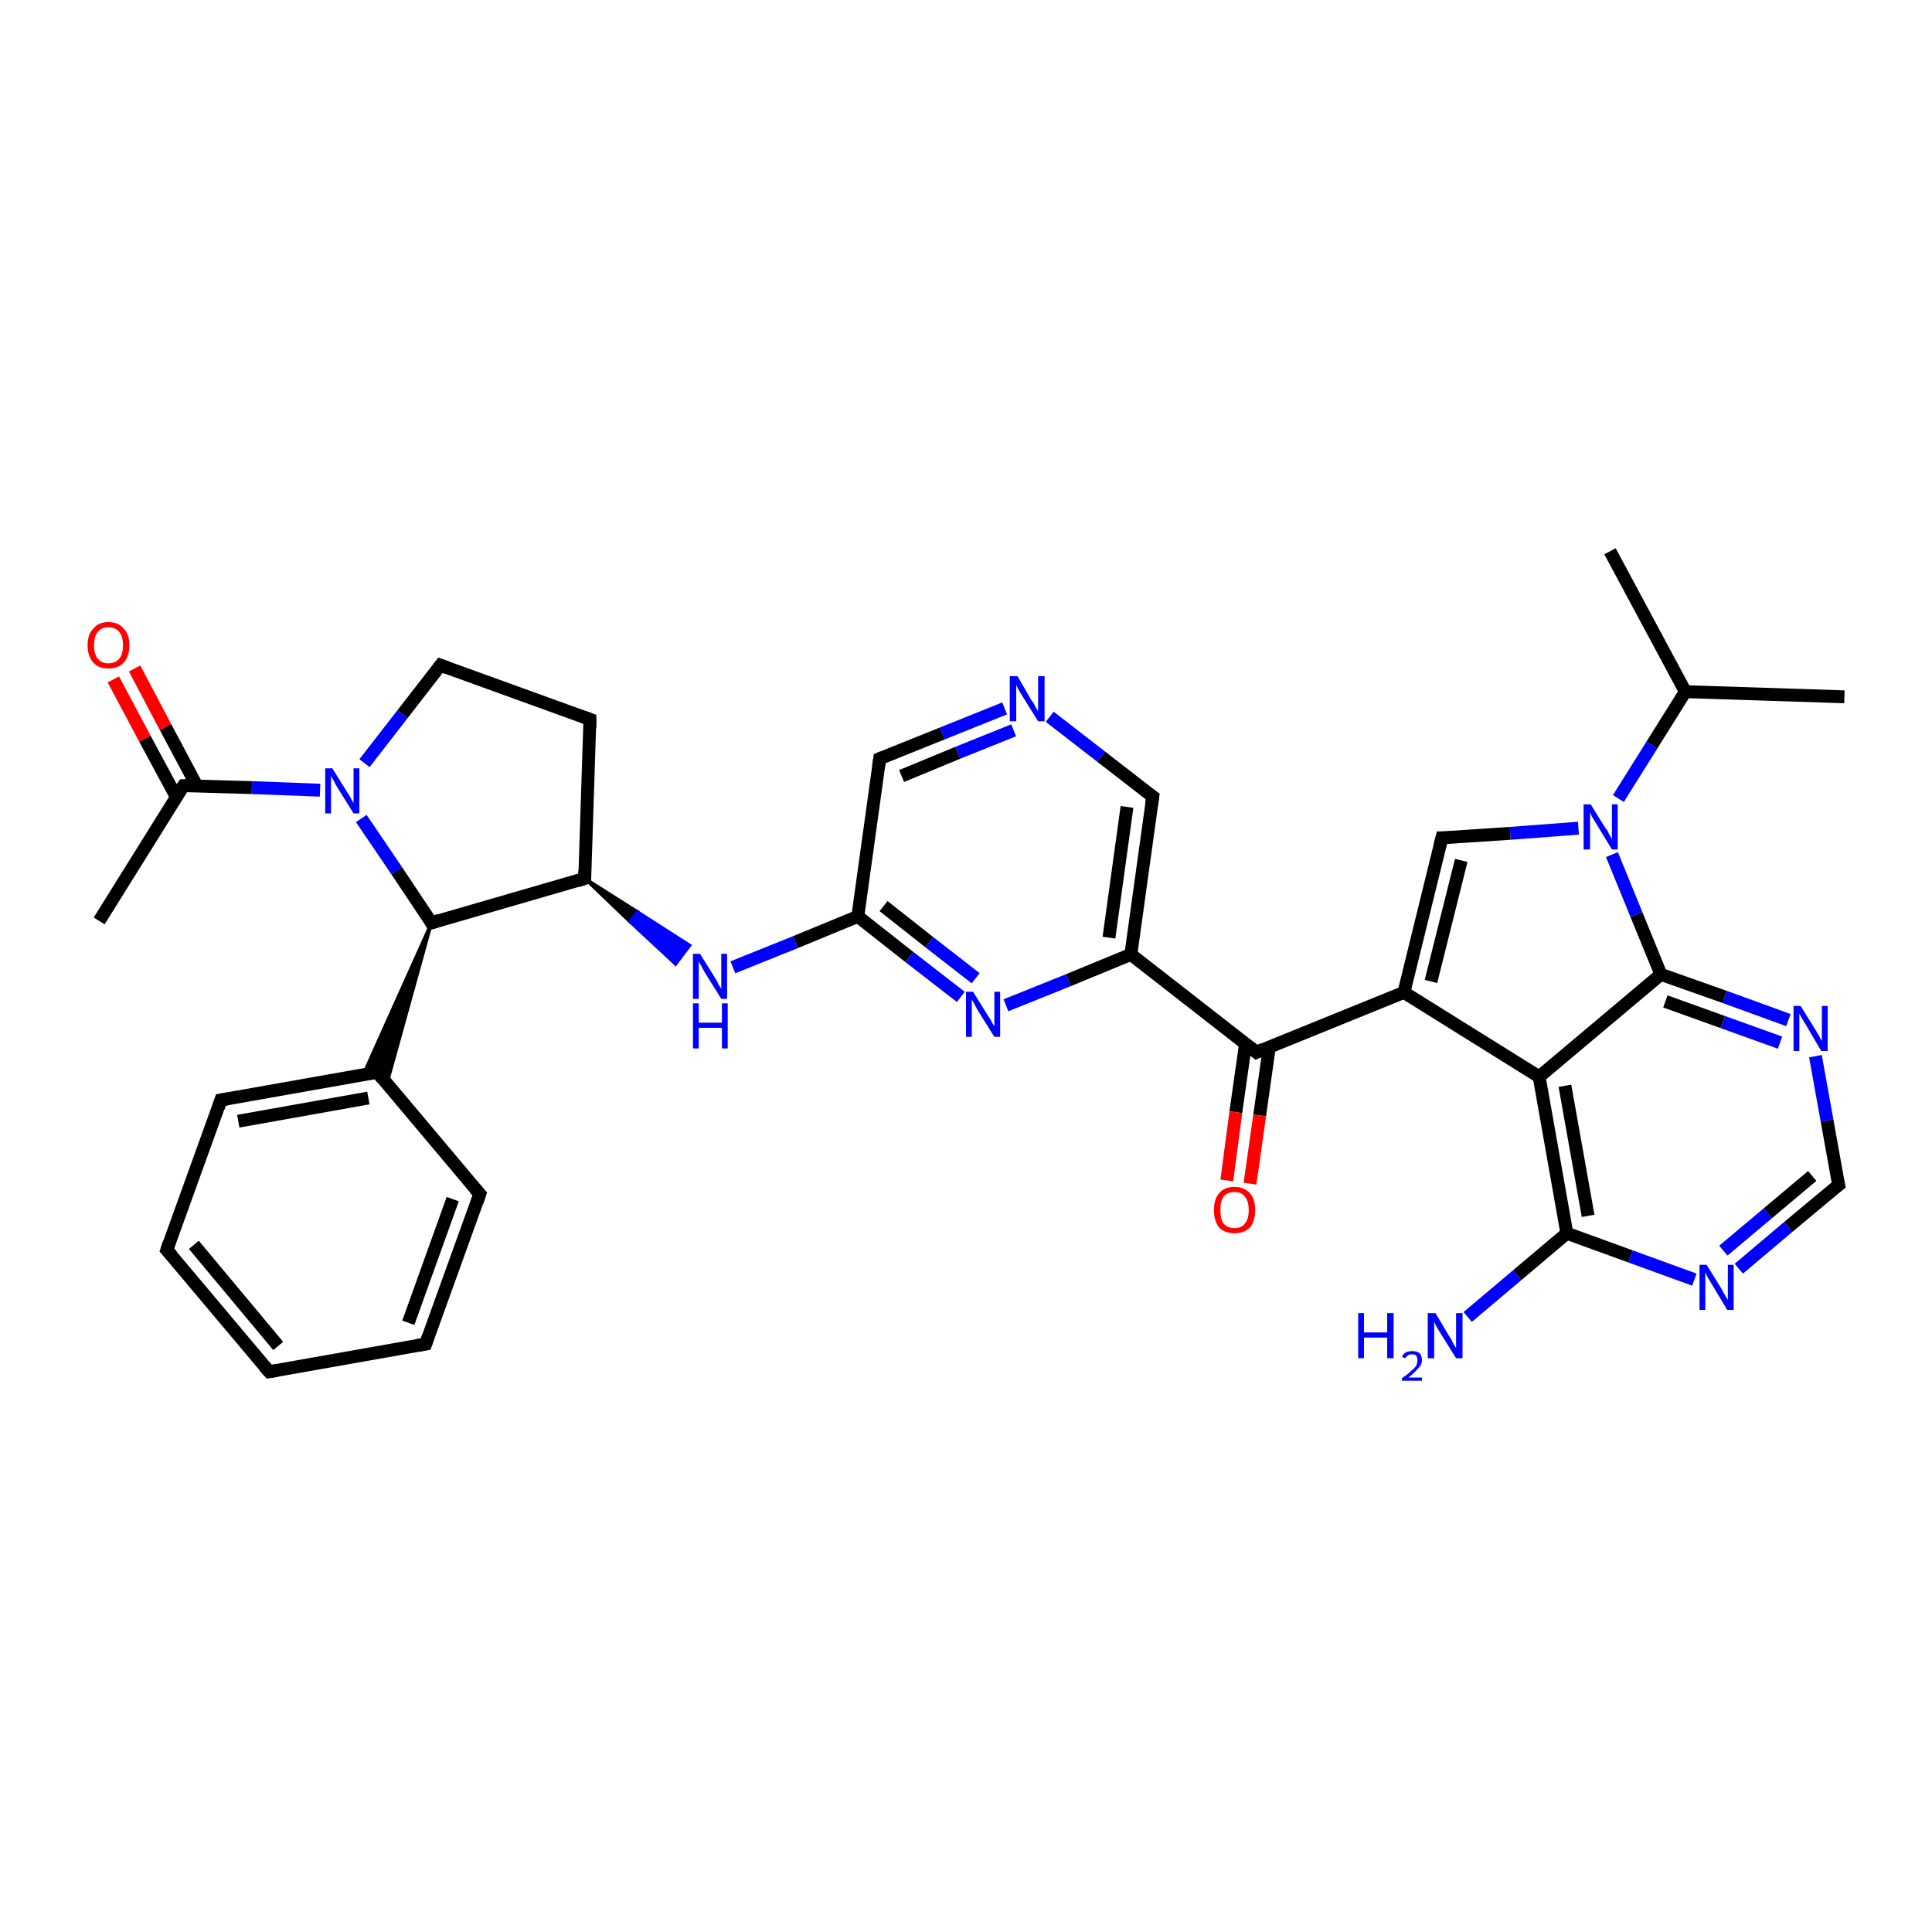 <?xml version='1.0' encoding='iso-8859-1'?>
<svg version='1.1' baseProfile='full'
              xmlns='http://www.w3.org/2000/svg'
                      xmlns:rdkit='http://www.rdkit.org/xml'
                      xmlns:xlink='http://www.w3.org/1999/xlink'
                  xml:space='preserve'
width='300px' height='300px' viewBox='0 0 300 300'>
<!-- END OF HEADER -->
<rect style='opacity:1.0;fill:#FFFFFF;stroke:none' width='300.0' height='300.0' x='0.0' y='0.0'> </rect>
<path class='bond-0 atom-0 atom-1' d='M 250.0,85.6 L 261.7,107.4' style='fill:none;fill-rule:evenodd;stroke:#000000;stroke-width:2.0px;stroke-linecap:butt;stroke-linejoin:miter;stroke-opacity:1' />
<path class='bond-1 atom-1 atom-2' d='M 261.7,107.4 L 286.4,108.2' style='fill:none;fill-rule:evenodd;stroke:#000000;stroke-width:2.0px;stroke-linecap:butt;stroke-linejoin:miter;stroke-opacity:1' />
<path class='bond-2 atom-1 atom-3' d='M 261.7,107.4 L 256.5,115.7' style='fill:none;fill-rule:evenodd;stroke:#000000;stroke-width:2.0px;stroke-linecap:butt;stroke-linejoin:miter;stroke-opacity:1' />
<path class='bond-2 atom-1 atom-3' d='M 256.5,115.7 L 251.3,124.0' style='fill:none;fill-rule:evenodd;stroke:#0000FF;stroke-width:2.0px;stroke-linecap:butt;stroke-linejoin:miter;stroke-opacity:1' />
<path class='bond-3 atom-3 atom-4' d='M 245.1,128.6 L 234.5,129.4' style='fill:none;fill-rule:evenodd;stroke:#0000FF;stroke-width:2.0px;stroke-linecap:butt;stroke-linejoin:miter;stroke-opacity:1' />
<path class='bond-3 atom-3 atom-4' d='M 234.5,129.4 L 223.9,130.1' style='fill:none;fill-rule:evenodd;stroke:#000000;stroke-width:2.0px;stroke-linecap:butt;stroke-linejoin:miter;stroke-opacity:1' />
<path class='bond-4 atom-4 atom-5' d='M 223.9,130.1 L 218.0,154.1' style='fill:none;fill-rule:evenodd;stroke:#000000;stroke-width:2.0px;stroke-linecap:butt;stroke-linejoin:miter;stroke-opacity:1' />
<path class='bond-4 atom-4 atom-5' d='M 226.9,133.6 L 222.2,152.4' style='fill:none;fill-rule:evenodd;stroke:#000000;stroke-width:2.0px;stroke-linecap:butt;stroke-linejoin:miter;stroke-opacity:1' />
<path class='bond-5 atom-5 atom-6' d='M 218.0,154.1 L 195.1,163.4' style='fill:none;fill-rule:evenodd;stroke:#000000;stroke-width:2.0px;stroke-linecap:butt;stroke-linejoin:miter;stroke-opacity:1' />
<path class='bond-6 atom-6 atom-7' d='M 193.4,162.1 L 191.9,172.7' style='fill:none;fill-rule:evenodd;stroke:#000000;stroke-width:2.0px;stroke-linecap:butt;stroke-linejoin:miter;stroke-opacity:1' />
<path class='bond-6 atom-6 atom-7' d='M 191.9,172.7 L 190.5,183.3' style='fill:none;fill-rule:evenodd;stroke:#FF0000;stroke-width:2.0px;stroke-linecap:butt;stroke-linejoin:miter;stroke-opacity:1' />
<path class='bond-6 atom-6 atom-7' d='M 197.1,162.6 L 195.6,173.2' style='fill:none;fill-rule:evenodd;stroke:#000000;stroke-width:2.0px;stroke-linecap:butt;stroke-linejoin:miter;stroke-opacity:1' />
<path class='bond-6 atom-6 atom-7' d='M 195.6,173.2 L 194.1,183.8' style='fill:none;fill-rule:evenodd;stroke:#FF0000;stroke-width:2.0px;stroke-linecap:butt;stroke-linejoin:miter;stroke-opacity:1' />
<path class='bond-7 atom-6 atom-8' d='M 195.1,163.4 L 175.6,148.2' style='fill:none;fill-rule:evenodd;stroke:#000000;stroke-width:2.0px;stroke-linecap:butt;stroke-linejoin:miter;stroke-opacity:1' />
<path class='bond-8 atom-8 atom-9' d='M 175.6,148.2 L 179.0,123.7' style='fill:none;fill-rule:evenodd;stroke:#000000;stroke-width:2.0px;stroke-linecap:butt;stroke-linejoin:miter;stroke-opacity:1' />
<path class='bond-8 atom-8 atom-9' d='M 172.2,145.6 L 175.0,125.3' style='fill:none;fill-rule:evenodd;stroke:#000000;stroke-width:2.0px;stroke-linecap:butt;stroke-linejoin:miter;stroke-opacity:1' />
<path class='bond-9 atom-9 atom-10' d='M 179.0,123.7 L 171.0,117.5' style='fill:none;fill-rule:evenodd;stroke:#000000;stroke-width:2.0px;stroke-linecap:butt;stroke-linejoin:miter;stroke-opacity:1' />
<path class='bond-9 atom-9 atom-10' d='M 171.0,117.5 L 163.0,111.3' style='fill:none;fill-rule:evenodd;stroke:#0000FF;stroke-width:2.0px;stroke-linecap:butt;stroke-linejoin:miter;stroke-opacity:1' />
<path class='bond-10 atom-10 atom-11' d='M 156.0,110.0 L 146.3,113.9' style='fill:none;fill-rule:evenodd;stroke:#0000FF;stroke-width:2.0px;stroke-linecap:butt;stroke-linejoin:miter;stroke-opacity:1' />
<path class='bond-10 atom-10 atom-11' d='M 146.3,113.9 L 136.6,117.8' style='fill:none;fill-rule:evenodd;stroke:#000000;stroke-width:2.0px;stroke-linecap:butt;stroke-linejoin:miter;stroke-opacity:1' />
<path class='bond-10 atom-10 atom-11' d='M 157.4,113.4 L 148.7,116.9' style='fill:none;fill-rule:evenodd;stroke:#0000FF;stroke-width:2.0px;stroke-linecap:butt;stroke-linejoin:miter;stroke-opacity:1' />
<path class='bond-10 atom-10 atom-11' d='M 148.7,116.9 L 140.0,120.5' style='fill:none;fill-rule:evenodd;stroke:#000000;stroke-width:2.0px;stroke-linecap:butt;stroke-linejoin:miter;stroke-opacity:1' />
<path class='bond-11 atom-11 atom-12' d='M 136.6,117.8 L 133.2,142.3' style='fill:none;fill-rule:evenodd;stroke:#000000;stroke-width:2.0px;stroke-linecap:butt;stroke-linejoin:miter;stroke-opacity:1' />
<path class='bond-12 atom-12 atom-13' d='M 133.2,142.3 L 123.5,146.3' style='fill:none;fill-rule:evenodd;stroke:#000000;stroke-width:2.0px;stroke-linecap:butt;stroke-linejoin:miter;stroke-opacity:1' />
<path class='bond-12 atom-12 atom-13' d='M 123.5,146.3 L 113.8,150.2' style='fill:none;fill-rule:evenodd;stroke:#0000FF;stroke-width:2.0px;stroke-linecap:butt;stroke-linejoin:miter;stroke-opacity:1' />
<path class='bond-13 atom-14 atom-13' d='M 90.8,136.4 L 99.0,141.6 L 97.8,143.1 Z' style='fill:#000000;fill-rule:evenodd;fill-opacity:1;stroke:#000000;stroke-width:0.5px;stroke-linecap:butt;stroke-linejoin:miter;stroke-opacity:1;' />
<path class='bond-13 atom-14 atom-13' d='M 99.0,141.6 L 104.9,149.7 L 107.1,146.8 Z' style='fill:#0000FF;fill-rule:evenodd;fill-opacity:1;stroke:#0000FF;stroke-width:0.5px;stroke-linecap:butt;stroke-linejoin:miter;stroke-opacity:1;' />
<path class='bond-13 atom-14 atom-13' d='M 99.0,141.6 L 97.8,143.1 L 104.9,149.7 Z' style='fill:#0000FF;fill-rule:evenodd;fill-opacity:1;stroke:#0000FF;stroke-width:0.5px;stroke-linecap:butt;stroke-linejoin:miter;stroke-opacity:1;' />
<path class='bond-14 atom-14 atom-15' d='M 90.8,136.4 L 91.6,111.7' style='fill:none;fill-rule:evenodd;stroke:#000000;stroke-width:2.0px;stroke-linecap:butt;stroke-linejoin:miter;stroke-opacity:1' />
<path class='bond-15 atom-15 atom-16' d='M 91.6,111.7 L 68.4,103.3' style='fill:none;fill-rule:evenodd;stroke:#000000;stroke-width:2.0px;stroke-linecap:butt;stroke-linejoin:miter;stroke-opacity:1' />
<path class='bond-16 atom-16 atom-17' d='M 68.4,103.3 L 62.5,110.9' style='fill:none;fill-rule:evenodd;stroke:#000000;stroke-width:2.0px;stroke-linecap:butt;stroke-linejoin:miter;stroke-opacity:1' />
<path class='bond-16 atom-16 atom-17' d='M 62.5,110.9 L 56.6,118.5' style='fill:none;fill-rule:evenodd;stroke:#0000FF;stroke-width:2.0px;stroke-linecap:butt;stroke-linejoin:miter;stroke-opacity:1' />
<path class='bond-17 atom-17 atom-18' d='M 56.1,127.1 L 61.6,135.2' style='fill:none;fill-rule:evenodd;stroke:#0000FF;stroke-width:2.0px;stroke-linecap:butt;stroke-linejoin:miter;stroke-opacity:1' />
<path class='bond-17 atom-17 atom-18' d='M 61.6,135.2 L 67.0,143.3' style='fill:none;fill-rule:evenodd;stroke:#000000;stroke-width:2.0px;stroke-linecap:butt;stroke-linejoin:miter;stroke-opacity:1' />
<path class='bond-18 atom-18 atom-19' d='M 67.0,143.3 L 60.1,168.2 L 58.6,166.5 Z' style='fill:#000000;fill-rule:evenodd;fill-opacity:1;stroke:#000000;stroke-width:0.5px;stroke-linecap:butt;stroke-linejoin:miter;stroke-opacity:1;' />
<path class='bond-18 atom-18 atom-19' d='M 67.0,143.3 L 58.6,166.5 L 56.4,166.9 Z' style='fill:#000000;fill-rule:evenodd;fill-opacity:1;stroke:#000000;stroke-width:0.5px;stroke-linecap:butt;stroke-linejoin:miter;stroke-opacity:1;' />
<path class='bond-19 atom-19 atom-20' d='M 58.6,166.5 L 34.3,170.8' style='fill:none;fill-rule:evenodd;stroke:#000000;stroke-width:2.0px;stroke-linecap:butt;stroke-linejoin:miter;stroke-opacity:1' />
<path class='bond-19 atom-19 atom-20' d='M 57.2,170.5 L 37.0,174.1' style='fill:none;fill-rule:evenodd;stroke:#000000;stroke-width:2.0px;stroke-linecap:butt;stroke-linejoin:miter;stroke-opacity:1' />
<path class='bond-20 atom-20 atom-21' d='M 34.3,170.8 L 25.9,194.1' style='fill:none;fill-rule:evenodd;stroke:#000000;stroke-width:2.0px;stroke-linecap:butt;stroke-linejoin:miter;stroke-opacity:1' />
<path class='bond-21 atom-21 atom-22' d='M 25.9,194.1 L 41.8,213.0' style='fill:none;fill-rule:evenodd;stroke:#000000;stroke-width:2.0px;stroke-linecap:butt;stroke-linejoin:miter;stroke-opacity:1' />
<path class='bond-21 atom-21 atom-22' d='M 30.1,193.3 L 43.2,209.0' style='fill:none;fill-rule:evenodd;stroke:#000000;stroke-width:2.0px;stroke-linecap:butt;stroke-linejoin:miter;stroke-opacity:1' />
<path class='bond-22 atom-22 atom-23' d='M 41.8,213.0 L 66.1,208.7' style='fill:none;fill-rule:evenodd;stroke:#000000;stroke-width:2.0px;stroke-linecap:butt;stroke-linejoin:miter;stroke-opacity:1' />
<path class='bond-23 atom-23 atom-24' d='M 66.1,208.7 L 74.5,185.4' style='fill:none;fill-rule:evenodd;stroke:#000000;stroke-width:2.0px;stroke-linecap:butt;stroke-linejoin:miter;stroke-opacity:1' />
<path class='bond-23 atom-23 atom-24' d='M 63.4,205.4 L 70.3,186.2' style='fill:none;fill-rule:evenodd;stroke:#000000;stroke-width:2.0px;stroke-linecap:butt;stroke-linejoin:miter;stroke-opacity:1' />
<path class='bond-24 atom-17 atom-25' d='M 49.7,122.7 L 39.1,122.3' style='fill:none;fill-rule:evenodd;stroke:#0000FF;stroke-width:2.0px;stroke-linecap:butt;stroke-linejoin:miter;stroke-opacity:1' />
<path class='bond-24 atom-17 atom-25' d='M 39.1,122.3 L 28.5,122.0' style='fill:none;fill-rule:evenodd;stroke:#000000;stroke-width:2.0px;stroke-linecap:butt;stroke-linejoin:miter;stroke-opacity:1' />
<path class='bond-25 atom-25 atom-26' d='M 28.5,122.0 L 15.4,143.0' style='fill:none;fill-rule:evenodd;stroke:#000000;stroke-width:2.0px;stroke-linecap:butt;stroke-linejoin:miter;stroke-opacity:1' />
<path class='bond-26 atom-25 atom-27' d='M 30.6,122.1 L 25.7,112.9' style='fill:none;fill-rule:evenodd;stroke:#000000;stroke-width:2.0px;stroke-linecap:butt;stroke-linejoin:miter;stroke-opacity:1' />
<path class='bond-26 atom-25 atom-27' d='M 25.7,112.9 L 20.9,103.8' style='fill:none;fill-rule:evenodd;stroke:#FF0000;stroke-width:2.0px;stroke-linecap:butt;stroke-linejoin:miter;stroke-opacity:1' />
<path class='bond-26 atom-25 atom-27' d='M 27.4,123.8 L 22.5,114.7' style='fill:none;fill-rule:evenodd;stroke:#000000;stroke-width:2.0px;stroke-linecap:butt;stroke-linejoin:miter;stroke-opacity:1' />
<path class='bond-26 atom-25 atom-27' d='M 22.5,114.7 L 17.6,105.5' style='fill:none;fill-rule:evenodd;stroke:#FF0000;stroke-width:2.0px;stroke-linecap:butt;stroke-linejoin:miter;stroke-opacity:1' />
<path class='bond-27 atom-12 atom-28' d='M 133.2,142.3 L 141.2,148.6' style='fill:none;fill-rule:evenodd;stroke:#000000;stroke-width:2.0px;stroke-linecap:butt;stroke-linejoin:miter;stroke-opacity:1' />
<path class='bond-27 atom-12 atom-28' d='M 141.2,148.6 L 149.2,154.8' style='fill:none;fill-rule:evenodd;stroke:#0000FF;stroke-width:2.0px;stroke-linecap:butt;stroke-linejoin:miter;stroke-opacity:1' />
<path class='bond-27 atom-12 atom-28' d='M 137.2,140.7 L 144.3,146.3' style='fill:none;fill-rule:evenodd;stroke:#000000;stroke-width:2.0px;stroke-linecap:butt;stroke-linejoin:miter;stroke-opacity:1' />
<path class='bond-27 atom-12 atom-28' d='M 144.3,146.3 L 151.5,151.9' style='fill:none;fill-rule:evenodd;stroke:#0000FF;stroke-width:2.0px;stroke-linecap:butt;stroke-linejoin:miter;stroke-opacity:1' />
<path class='bond-28 atom-5 atom-29' d='M 218.0,154.1 L 239.0,167.2' style='fill:none;fill-rule:evenodd;stroke:#000000;stroke-width:2.0px;stroke-linecap:butt;stroke-linejoin:miter;stroke-opacity:1' />
<path class='bond-29 atom-29 atom-30' d='M 239.0,167.2 L 243.3,191.5' style='fill:none;fill-rule:evenodd;stroke:#000000;stroke-width:2.0px;stroke-linecap:butt;stroke-linejoin:miter;stroke-opacity:1' />
<path class='bond-29 atom-29 atom-30' d='M 243.0,168.6 L 246.6,188.8' style='fill:none;fill-rule:evenodd;stroke:#000000;stroke-width:2.0px;stroke-linecap:butt;stroke-linejoin:miter;stroke-opacity:1' />
<path class='bond-30 atom-30 atom-31' d='M 243.3,191.5 L 235.6,198.0' style='fill:none;fill-rule:evenodd;stroke:#000000;stroke-width:2.0px;stroke-linecap:butt;stroke-linejoin:miter;stroke-opacity:1' />
<path class='bond-30 atom-30 atom-31' d='M 235.6,198.0 L 227.9,204.5' style='fill:none;fill-rule:evenodd;stroke:#0000FF;stroke-width:2.0px;stroke-linecap:butt;stroke-linejoin:miter;stroke-opacity:1' />
<path class='bond-31 atom-30 atom-32' d='M 243.3,191.5 L 253.2,195.1' style='fill:none;fill-rule:evenodd;stroke:#000000;stroke-width:2.0px;stroke-linecap:butt;stroke-linejoin:miter;stroke-opacity:1' />
<path class='bond-31 atom-30 atom-32' d='M 253.2,195.1 L 263.1,198.7' style='fill:none;fill-rule:evenodd;stroke:#0000FF;stroke-width:2.0px;stroke-linecap:butt;stroke-linejoin:miter;stroke-opacity:1' />
<path class='bond-32 atom-32 atom-33' d='M 270.0,197.0 L 277.7,190.5' style='fill:none;fill-rule:evenodd;stroke:#0000FF;stroke-width:2.0px;stroke-linecap:butt;stroke-linejoin:miter;stroke-opacity:1' />
<path class='bond-32 atom-32 atom-33' d='M 277.7,190.5 L 285.5,184.0' style='fill:none;fill-rule:evenodd;stroke:#000000;stroke-width:2.0px;stroke-linecap:butt;stroke-linejoin:miter;stroke-opacity:1' />
<path class='bond-32 atom-32 atom-33' d='M 267.6,194.2 L 274.5,188.4' style='fill:none;fill-rule:evenodd;stroke:#0000FF;stroke-width:2.0px;stroke-linecap:butt;stroke-linejoin:miter;stroke-opacity:1' />
<path class='bond-32 atom-32 atom-33' d='M 274.5,188.4 L 281.4,182.6' style='fill:none;fill-rule:evenodd;stroke:#000000;stroke-width:2.0px;stroke-linecap:butt;stroke-linejoin:miter;stroke-opacity:1' />
<path class='bond-33 atom-33 atom-34' d='M 285.5,184.0 L 283.7,174.0' style='fill:none;fill-rule:evenodd;stroke:#000000;stroke-width:2.0px;stroke-linecap:butt;stroke-linejoin:miter;stroke-opacity:1' />
<path class='bond-33 atom-33 atom-34' d='M 283.7,174.0 L 281.9,164.0' style='fill:none;fill-rule:evenodd;stroke:#0000FF;stroke-width:2.0px;stroke-linecap:butt;stroke-linejoin:miter;stroke-opacity:1' />
<path class='bond-34 atom-34 atom-35' d='M 277.7,158.4 L 267.8,154.8' style='fill:none;fill-rule:evenodd;stroke:#0000FF;stroke-width:2.0px;stroke-linecap:butt;stroke-linejoin:miter;stroke-opacity:1' />
<path class='bond-34 atom-34 atom-35' d='M 267.8,154.8 L 257.9,151.3' style='fill:none;fill-rule:evenodd;stroke:#000000;stroke-width:2.0px;stroke-linecap:butt;stroke-linejoin:miter;stroke-opacity:1' />
<path class='bond-34 atom-34 atom-35' d='M 276.4,161.9 L 267.5,158.7' style='fill:none;fill-rule:evenodd;stroke:#0000FF;stroke-width:2.0px;stroke-linecap:butt;stroke-linejoin:miter;stroke-opacity:1' />
<path class='bond-34 atom-34 atom-35' d='M 267.5,158.7 L 258.6,155.5' style='fill:none;fill-rule:evenodd;stroke:#000000;stroke-width:2.0px;stroke-linecap:butt;stroke-linejoin:miter;stroke-opacity:1' />
<path class='bond-35 atom-35 atom-3' d='M 257.9,151.3 L 254.1,142.0' style='fill:none;fill-rule:evenodd;stroke:#000000;stroke-width:2.0px;stroke-linecap:butt;stroke-linejoin:miter;stroke-opacity:1' />
<path class='bond-35 atom-35 atom-3' d='M 254.1,142.0 L 250.3,132.7' style='fill:none;fill-rule:evenodd;stroke:#0000FF;stroke-width:2.0px;stroke-linecap:butt;stroke-linejoin:miter;stroke-opacity:1' />
<path class='bond-36 atom-28 atom-8' d='M 156.2,156.1 L 165.9,152.2' style='fill:none;fill-rule:evenodd;stroke:#0000FF;stroke-width:2.0px;stroke-linecap:butt;stroke-linejoin:miter;stroke-opacity:1' />
<path class='bond-36 atom-28 atom-8' d='M 165.9,152.2 L 175.6,148.2' style='fill:none;fill-rule:evenodd;stroke:#000000;stroke-width:2.0px;stroke-linecap:butt;stroke-linejoin:miter;stroke-opacity:1' />
<path class='bond-37 atom-35 atom-29' d='M 257.9,151.3 L 239.0,167.2' style='fill:none;fill-rule:evenodd;stroke:#000000;stroke-width:2.0px;stroke-linecap:butt;stroke-linejoin:miter;stroke-opacity:1' />
<path class='bond-38 atom-18 atom-14' d='M 67.0,143.3 L 90.8,136.4' style='fill:none;fill-rule:evenodd;stroke:#000000;stroke-width:2.0px;stroke-linecap:butt;stroke-linejoin:miter;stroke-opacity:1' />
<path class='bond-39 atom-24 atom-19' d='M 74.5,185.4 L 58.6,166.5' style='fill:none;fill-rule:evenodd;stroke:#000000;stroke-width:2.0px;stroke-linecap:butt;stroke-linejoin:miter;stroke-opacity:1' />
<path d='M 224.5,130.1 L 223.9,130.1 L 223.6,131.3' style='fill:none;stroke:#000000;stroke-width:2.0px;stroke-linecap:butt;stroke-linejoin:miter;stroke-opacity:1;' />
<path d='M 196.2,162.9 L 195.1,163.4 L 194.1,162.6' style='fill:none;stroke:#000000;stroke-width:2.0px;stroke-linecap:butt;stroke-linejoin:miter;stroke-opacity:1;' />
<path d='M 178.8,125.0 L 179.0,123.7 L 178.6,123.4' style='fill:none;stroke:#000000;stroke-width:2.0px;stroke-linecap:butt;stroke-linejoin:miter;stroke-opacity:1;' />
<path d='M 137.1,117.6 L 136.6,117.8 L 136.4,119.1' style='fill:none;stroke:#000000;stroke-width:2.0px;stroke-linecap:butt;stroke-linejoin:miter;stroke-opacity:1;' />
<path d='M 90.8,135.2 L 90.8,136.4 L 89.6,136.8' style='fill:none;stroke:#000000;stroke-width:2.0px;stroke-linecap:butt;stroke-linejoin:miter;stroke-opacity:1;' />
<path d='M 91.6,113.0 L 91.6,111.7 L 90.5,111.3' style='fill:none;stroke:#000000;stroke-width:2.0px;stroke-linecap:butt;stroke-linejoin:miter;stroke-opacity:1;' />
<path d='M 69.5,103.7 L 68.4,103.3 L 68.1,103.7' style='fill:none;stroke:#000000;stroke-width:2.0px;stroke-linecap:butt;stroke-linejoin:miter;stroke-opacity:1;' />
<path d='M 66.8,142.9 L 67.0,143.3 L 68.2,142.9' style='fill:none;stroke:#000000;stroke-width:2.0px;stroke-linecap:butt;stroke-linejoin:miter;stroke-opacity:1;' />
<path d='M 57.4,166.7 L 58.6,166.5 L 59.4,167.5' style='fill:none;stroke:#000000;stroke-width:2.0px;stroke-linecap:butt;stroke-linejoin:miter;stroke-opacity:1;' />
<path d='M 35.5,170.6 L 34.3,170.8 L 33.9,172.0' style='fill:none;stroke:#000000;stroke-width:2.0px;stroke-linecap:butt;stroke-linejoin:miter;stroke-opacity:1;' />
<path d='M 26.3,192.9 L 25.9,194.1 L 26.7,195.0' style='fill:none;stroke:#000000;stroke-width:2.0px;stroke-linecap:butt;stroke-linejoin:miter;stroke-opacity:1;' />
<path d='M 41.0,212.1 L 41.8,213.0 L 43.0,212.8' style='fill:none;stroke:#000000;stroke-width:2.0px;stroke-linecap:butt;stroke-linejoin:miter;stroke-opacity:1;' />
<path d='M 64.9,208.9 L 66.1,208.7 L 66.5,207.5' style='fill:none;stroke:#000000;stroke-width:2.0px;stroke-linecap:butt;stroke-linejoin:miter;stroke-opacity:1;' />
<path d='M 74.1,186.6 L 74.5,185.4 L 73.7,184.5' style='fill:none;stroke:#000000;stroke-width:2.0px;stroke-linecap:butt;stroke-linejoin:miter;stroke-opacity:1;' />
<path d='M 29.0,122.0 L 28.5,122.0 L 27.8,123.0' style='fill:none;stroke:#000000;stroke-width:2.0px;stroke-linecap:butt;stroke-linejoin:miter;stroke-opacity:1;' />
<path d='M 285.1,184.3 L 285.5,184.0 L 285.4,183.5' style='fill:none;stroke:#000000;stroke-width:2.0px;stroke-linecap:butt;stroke-linejoin:miter;stroke-opacity:1;' />
<path class='atom-3' d='M 247.0 124.9
L 249.3 128.6
Q 249.6 128.9, 249.9 129.6
Q 250.3 130.3, 250.3 130.3
L 250.3 124.9
L 251.2 124.9
L 251.2 131.9
L 250.3 131.9
L 247.8 127.8
Q 247.5 127.3, 247.2 126.8
Q 246.9 126.2, 246.9 126.1
L 246.9 131.9
L 245.9 131.9
L 245.9 124.9
L 247.0 124.9
' fill='#0000FF'/>
<path class='atom-7' d='M 188.5 187.9
Q 188.5 186.2, 189.3 185.3
Q 190.1 184.3, 191.7 184.3
Q 193.2 184.3, 194.1 185.3
Q 194.9 186.2, 194.9 187.9
Q 194.9 189.6, 194.1 190.6
Q 193.2 191.5, 191.7 191.5
Q 190.2 191.5, 189.3 190.6
Q 188.5 189.6, 188.5 187.9
M 191.7 190.7
Q 192.8 190.7, 193.3 190.0
Q 193.9 189.3, 193.9 187.9
Q 193.9 186.5, 193.3 185.8
Q 192.8 185.1, 191.7 185.1
Q 190.6 185.1, 190.0 185.8
Q 189.5 186.5, 189.5 187.9
Q 189.5 189.3, 190.0 190.0
Q 190.6 190.7, 191.7 190.7
' fill='#FF0000'/>
<path class='atom-10' d='M 158.0 105.0
L 160.2 108.8
Q 160.5 109.1, 160.8 109.8
Q 161.2 110.4, 161.2 110.5
L 161.2 105.0
L 162.2 105.0
L 162.2 112.0
L 161.2 112.0
L 158.7 108.0
Q 158.4 107.5, 158.1 107.0
Q 157.8 106.4, 157.8 106.3
L 157.8 112.0
L 156.8 112.0
L 156.8 105.0
L 158.0 105.0
' fill='#0000FF'/>
<path class='atom-13' d='M 108.7 148.1
L 111.0 151.8
Q 111.3 152.2, 111.6 152.9
Q 112.0 153.5, 112.0 153.6
L 112.0 148.1
L 112.9 148.1
L 112.9 155.1
L 112.0 155.1
L 109.5 151.1
Q 109.2 150.6, 108.9 150.0
Q 108.6 149.5, 108.5 149.3
L 108.5 155.1
L 107.6 155.1
L 107.6 148.1
L 108.7 148.1
' fill='#0000FF'/>
<path class='atom-13' d='M 107.6 155.8
L 108.5 155.8
L 108.5 158.8
L 112.1 158.8
L 112.1 155.8
L 113.0 155.8
L 113.0 162.8
L 112.1 162.8
L 112.1 159.6
L 108.5 159.6
L 108.5 162.8
L 107.6 162.8
L 107.6 155.8
' fill='#0000FF'/>
<path class='atom-17' d='M 51.6 119.3
L 53.9 123.0
Q 54.2 123.4, 54.5 124.0
Q 54.9 124.7, 54.9 124.7
L 54.9 119.3
L 55.8 119.3
L 55.8 126.3
L 54.9 126.3
L 52.4 122.3
Q 52.1 121.8, 51.8 121.2
Q 51.5 120.7, 51.4 120.5
L 51.4 126.3
L 50.5 126.3
L 50.5 119.3
L 51.6 119.3
' fill='#0000FF'/>
<path class='atom-27' d='M 13.6 100.2
Q 13.6 98.5, 14.5 97.6
Q 15.3 96.6, 16.8 96.6
Q 18.4 96.6, 19.2 97.6
Q 20.1 98.5, 20.1 100.2
Q 20.1 101.9, 19.2 102.9
Q 18.4 103.8, 16.8 103.8
Q 15.3 103.8, 14.5 102.9
Q 13.6 101.9, 13.6 100.2
M 16.8 103.0
Q 17.9 103.0, 18.5 102.3
Q 19.1 101.6, 19.1 100.2
Q 19.1 98.8, 18.5 98.1
Q 17.9 97.4, 16.8 97.4
Q 15.8 97.4, 15.2 98.1
Q 14.6 98.8, 14.6 100.2
Q 14.6 101.6, 15.2 102.3
Q 15.8 103.0, 16.8 103.0
' fill='#FF0000'/>
<path class='atom-28' d='M 151.1 154.0
L 153.4 157.7
Q 153.7 158.1, 154.0 158.7
Q 154.4 159.4, 154.4 159.4
L 154.4 154.0
L 155.3 154.0
L 155.3 161.0
L 154.4 161.0
L 151.9 157.0
Q 151.6 156.5, 151.3 155.9
Q 151.0 155.4, 150.9 155.2
L 150.9 161.0
L 150.0 161.0
L 150.0 154.0
L 151.1 154.0
' fill='#0000FF'/>
<path class='atom-31' d='M 210.9 203.9
L 211.8 203.9
L 211.8 206.9
L 215.4 206.9
L 215.4 203.9
L 216.4 203.9
L 216.4 210.9
L 215.4 210.9
L 215.4 207.7
L 211.8 207.7
L 211.8 210.9
L 210.9 210.9
L 210.9 203.9
' fill='#0000FF'/>
<path class='atom-31' d='M 217.7 210.7
Q 217.9 210.2, 218.3 210.0
Q 218.7 209.8, 219.3 209.8
Q 220.0 209.8, 220.4 210.1
Q 220.8 210.5, 220.8 211.2
Q 220.8 211.9, 220.2 212.5
Q 219.7 213.1, 218.7 213.9
L 220.8 213.9
L 220.8 214.4
L 217.7 214.4
L 217.7 214.0
Q 218.6 213.4, 219.1 212.9
Q 219.6 212.5, 219.9 212.1
Q 220.1 211.6, 220.1 211.2
Q 220.1 210.8, 219.9 210.5
Q 219.7 210.3, 219.3 210.3
Q 218.9 210.3, 218.7 210.4
Q 218.4 210.6, 218.2 210.9
L 217.7 210.7
' fill='#0000FF'/>
<path class='atom-31' d='M 222.9 203.9
L 225.1 207.6
Q 225.4 208.0, 225.7 208.7
Q 226.1 209.3, 226.1 209.4
L 226.1 203.9
L 227.1 203.9
L 227.1 210.9
L 226.1 210.9
L 223.6 206.9
Q 223.3 206.4, 223.0 205.9
Q 222.7 205.3, 222.7 205.1
L 222.7 210.9
L 221.7 210.9
L 221.7 203.9
L 222.9 203.9
' fill='#0000FF'/>
<path class='atom-32' d='M 265.0 196.4
L 267.3 200.1
Q 267.5 200.5, 267.9 201.2
Q 268.3 201.8, 268.3 201.9
L 268.3 196.4
L 269.2 196.4
L 269.2 203.4
L 268.2 203.4
L 265.8 199.4
Q 265.5 198.9, 265.2 198.4
Q 264.9 197.8, 264.8 197.6
L 264.8 203.4
L 263.9 203.4
L 263.9 196.4
L 265.0 196.4
' fill='#0000FF'/>
<path class='atom-34' d='M 279.6 156.2
L 281.9 159.9
Q 282.1 160.3, 282.5 160.9
Q 282.8 161.6, 282.9 161.6
L 282.9 156.2
L 283.8 156.2
L 283.8 163.2
L 282.8 163.2
L 280.4 159.1
Q 280.1 158.7, 279.8 158.1
Q 279.5 157.6, 279.4 157.4
L 279.4 163.2
L 278.5 163.2
L 278.5 156.2
L 279.6 156.2
' fill='#0000FF'/>
</svg>
